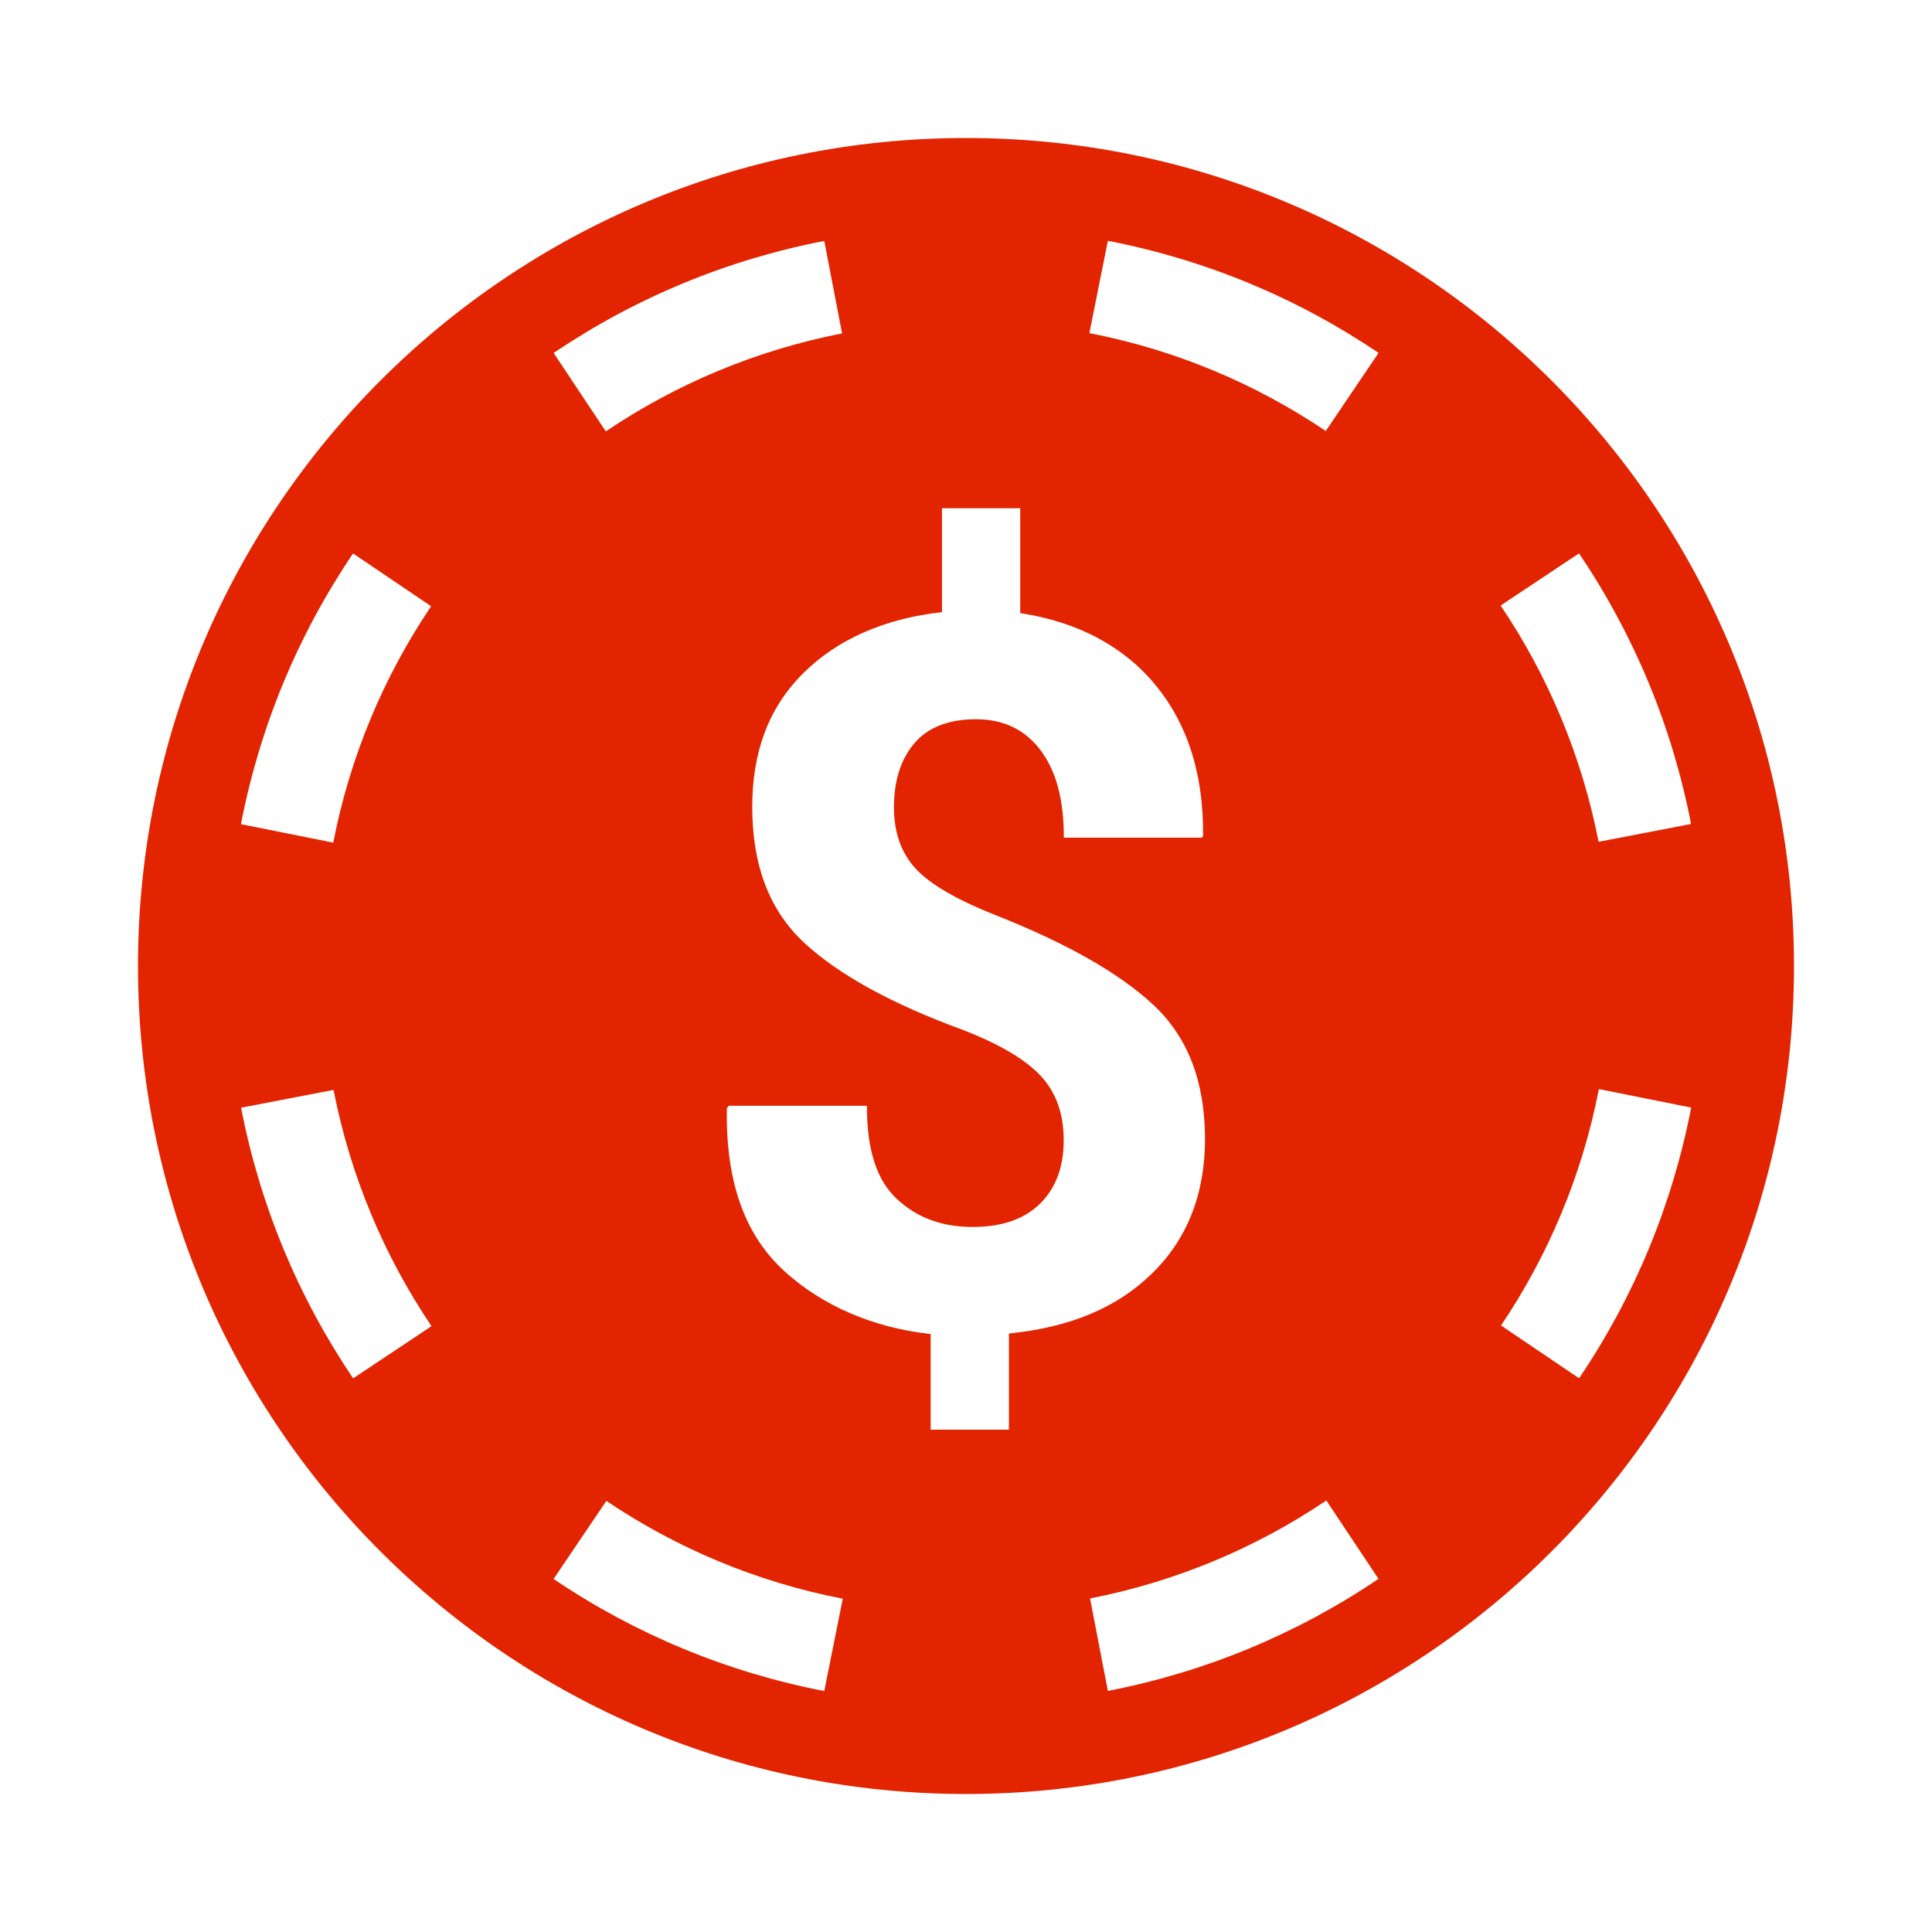<svg fill="#e32400" height="800" viewBox="0 0 14 14" width="800" xmlns="http://www.w3.org/2000/svg"><path d="m7 1c-3.314 0-6 2.686-6 6s2.686 6 6 6c3.314 0 6-2.686 6-6s-2.686-6-6-6zm2.989 1.558-.382.565c-.509-.343-1.089-.588-1.713-.709l.134-.669c.703.136 1.368.411 1.961.812zm-2.678 7.105v.697h-.567v-.693c-.405-.044-.785-.2-1.07-.465-.286-.266-.416-.656-.407-1.171l.014-.018h1.001c0 .324.072.539.216.674.144.136.327.204.55.204.213 0 .376-.057.49-.17.114-.114.17-.266.17-.458 0-.19-.054-.344-.163-.463-.109-.119-.296-.231-.56-.334-.52-.19-.905-.401-1.157-.634-.252-.233-.377-.561-.377-.985 0-.393.116-.716.368-.967.252-.252.602-.4 1.007-.444v-.753h.567v.76c.405.061.741.233.976.516.235.283.353.647.349 1.098l-.008.013h-1.001c0-.283-.057-.485-.17-.635-.114-.15-.269-.223-.465-.223-.201 0-.351.059-.449.175-.098.116-.147.27-.147.462 0 .183.052.331.156.444.104.114.296.225.574.336.517.204.901.421 1.15.653.249.232.374.556.374.973 0 .407-.136.733-.387.976-.251.244-.587.387-1.033.432zm-1.338-7.917.129.67c-.624.122-1.204.367-1.712.71l-.378-.568c.593-.401 1.258-.676 1.961-.812zm-3.414 2.265.565.382c-.343.509-.588 1.089-.709 1.713l-.669-.134c.136-.703.411-1.368.812-1.961zm-0 5.977c-.401-.593-.676-1.258-.812-1.961l.67-.129c.122.624.367 1.204.71 1.712zm1.453 1.453.382-.565c.509.343 1.089.588 1.713.709l-.134.669c-.703-.136-1.368-.411-1.961-.812zm4.016.812-.129-.67c.624-.122 1.204-.367 1.712-.71l.378.568c-.593.401-1.258.676-1.961.812zm3.414-2.266-.565-.382c.343-.509.588-1.089.709-1.713l.669.134c-.136.703-.411 1.368-.812 1.961zm.142-3.887c-.122-.624-.367-1.204-.71-1.712l.568-.378c.401.593.676 1.258.812 1.961z"/></svg>